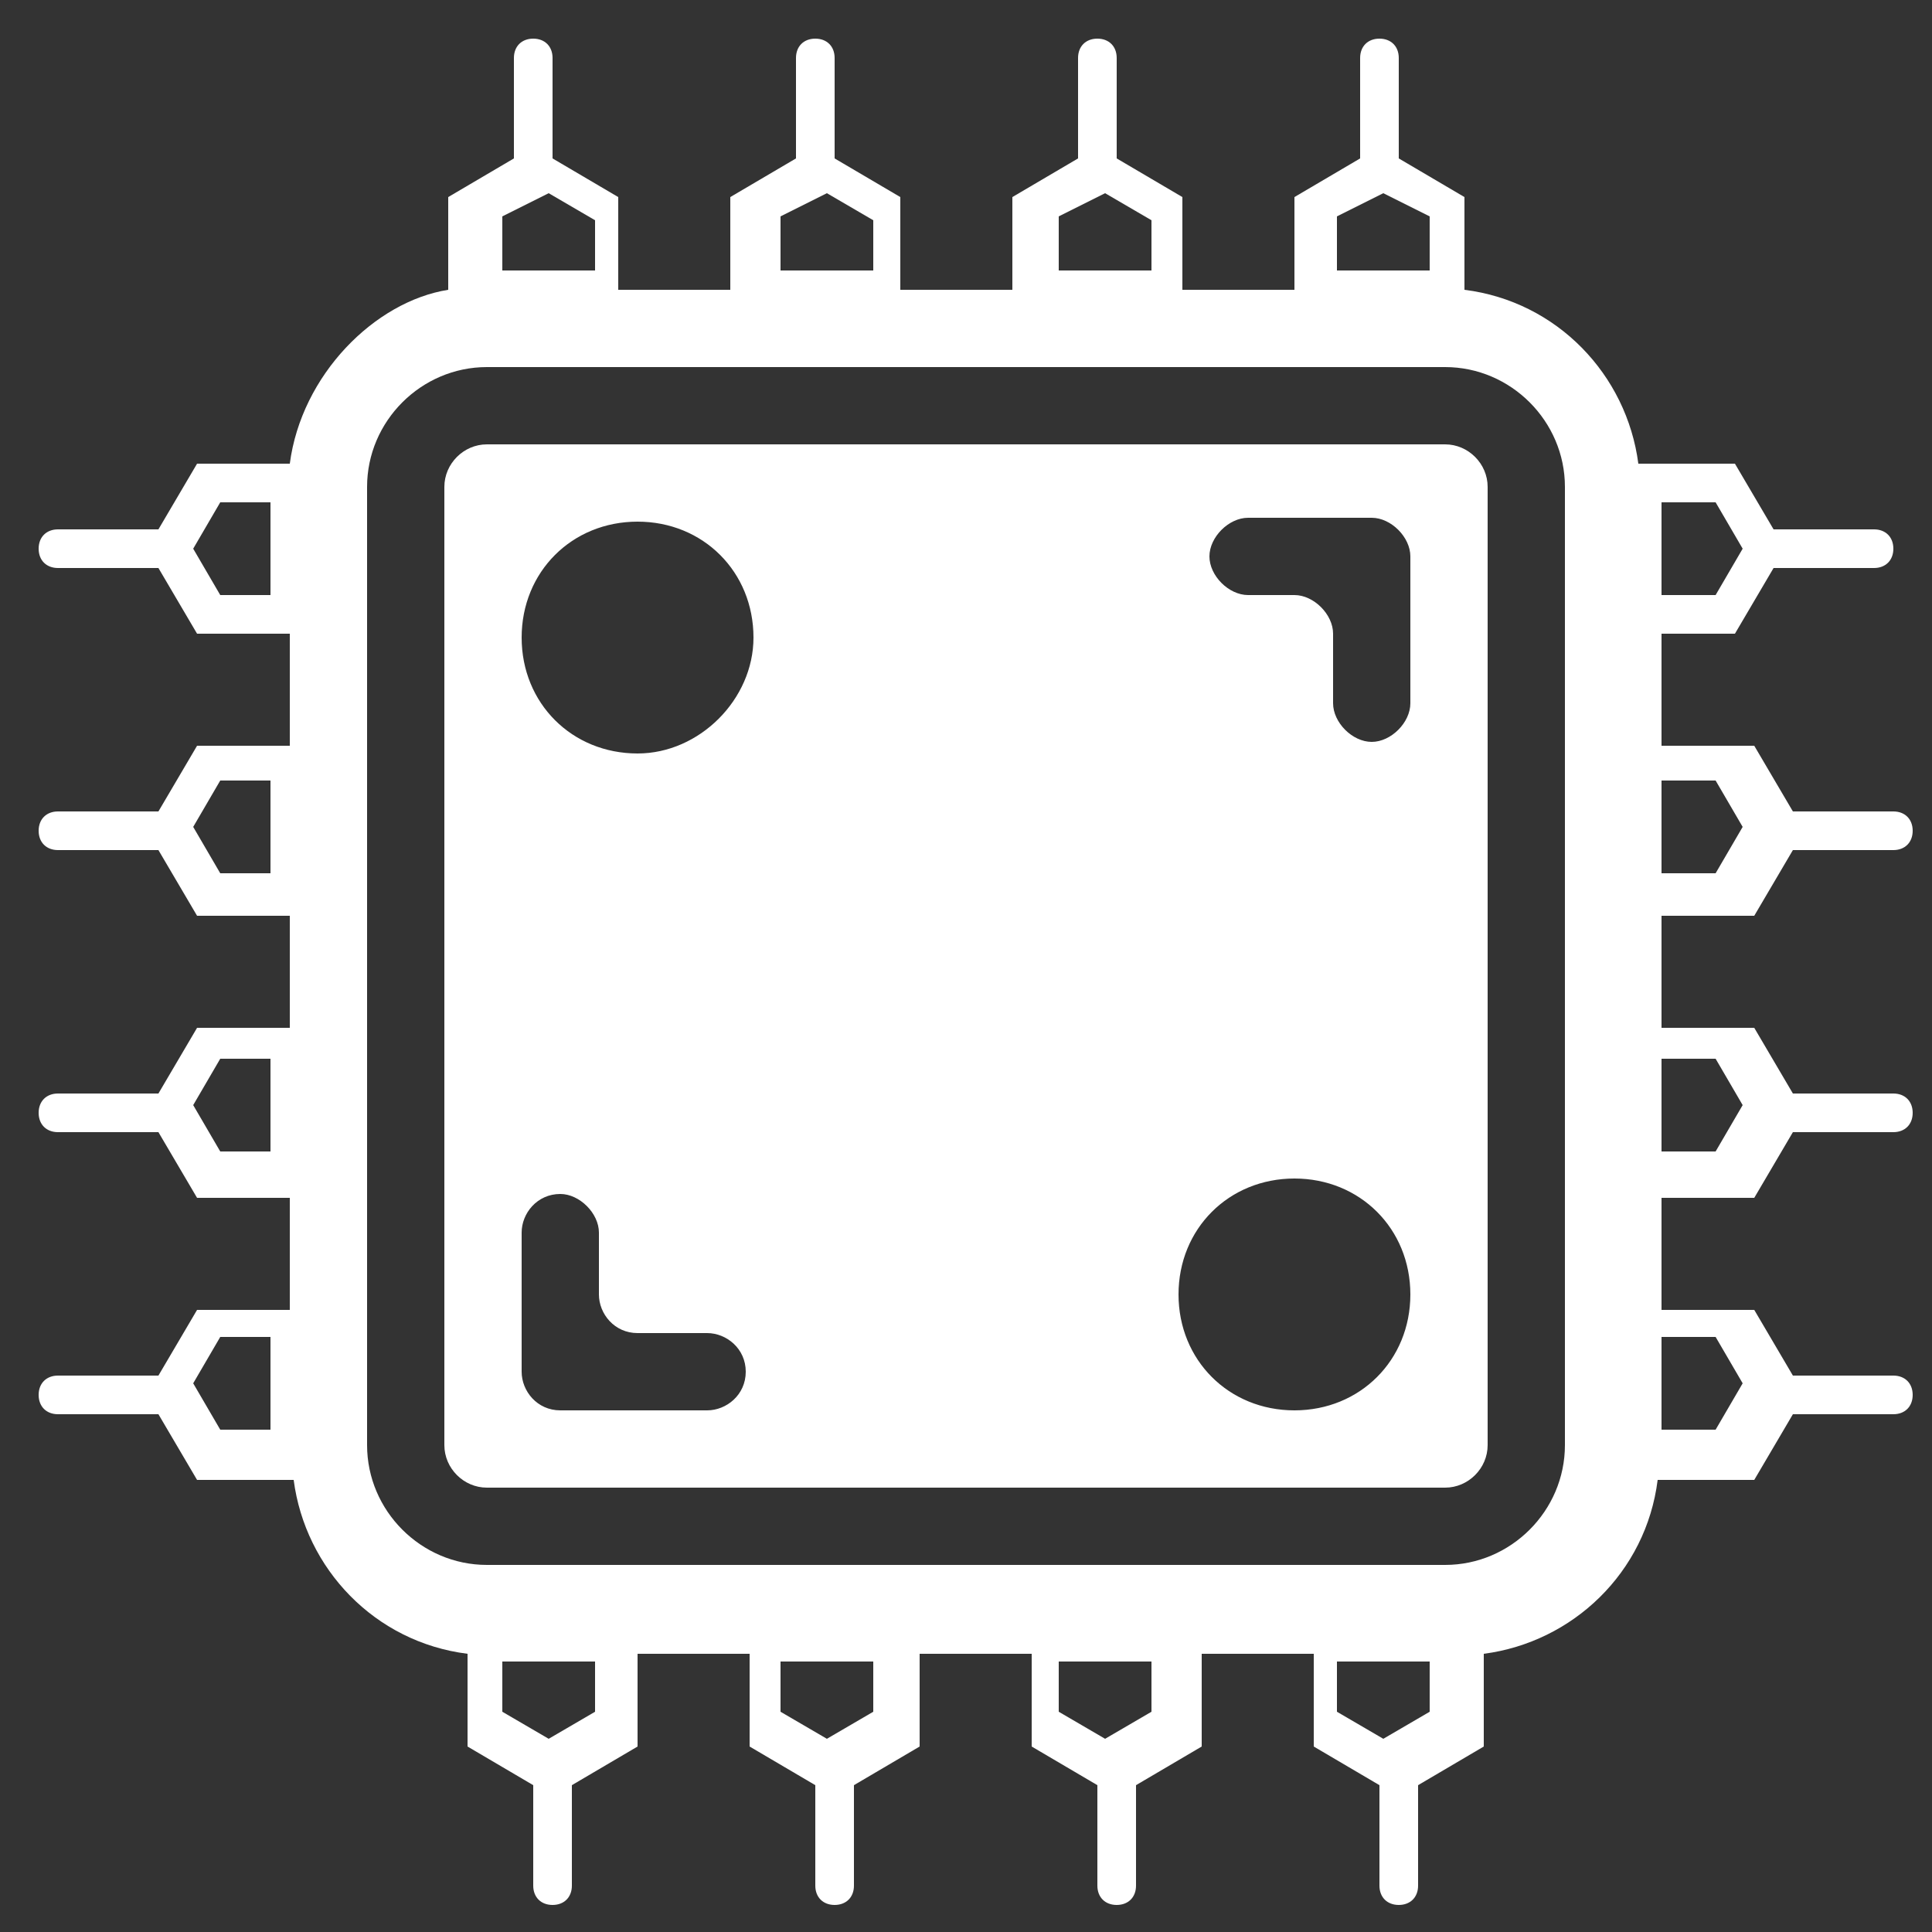 <svg height='100px' width='100px'  fill="#ffffff" xmlns="http://www.w3.org/2000/svg" xmlns:xlink="http://www.w3.org/1999/xlink" version="1.1" x="0px" y="0px" viewBox="0 0 50 50" style="enable-background:new 0 0 50 50;" xml:space="preserve"><rect x="0" y="0" width="50" height="50" fill="#333333" stroke="none"/><g><path d="M44.9,16.4l1-1.7h2.6c0.3,0,0.5-0.2,0.5-0.5s-0.2-0.5-0.5-0.5h-2.6l-1-1.7h-2.5c-0.3-2.3-2.1-4.2-4.5-4.5V5.1l-1.7-1V1.5   c0-0.3-0.2-0.5-0.5-0.5c-0.3,0-0.5,0.2-0.5,0.5v2.6l-1.7,1v2.4h-2.9V5.1l-1.7-1V1.5c0-0.3-0.2-0.5-0.5-0.5c-0.3,0-0.5,0.2-0.5,0.5   v2.6l-1.7,1v2.4h-2.9V5.1l-1.7-1V1.5c0-0.3-0.2-0.5-0.5-0.5c-0.3,0-0.5,0.2-0.5,0.5v2.6l-1.7,1v2.4h-2.9V5.1l-1.7-1V1.5   c0-0.3-0.2-0.5-0.5-0.5c-0.3,0-0.5,0.2-0.5,0.5v2.6l-1.7,1v2.4C9.7,7.8,7.8,9.7,7.5,12H5.1l-1,1.7H1.5c-0.3,0-0.5,0.2-0.5,0.5   s0.2,0.5,0.5,0.5h2.6l1,1.7h2.4v2.9H5.1l-1,1.7H1.5c-0.3,0-0.5,0.2-0.5,0.5c0,0.3,0.2,0.5,0.5,0.5h2.6l1,1.7h2.4v2.9H5.1l-1,1.7   H1.5c-0.3,0-0.5,0.2-0.5,0.5s0.2,0.5,0.5,0.5h2.6l1,1.7h2.4v2.9H5.1l-1,1.7H1.5c-0.3,0-0.5,0.2-0.5,0.5c0,0.3,0.2,0.5,0.5,0.5h2.6   l1,1.7h2.5c0.3,2.3,2.1,4.2,4.5,4.5v2.4l1.7,1v2.6c0,0.3,0.2,0.5,0.5,0.5c0.3,0,0.5-0.2,0.5-0.5v-2.6l1.7-1v-2.4h2.9v2.4l1.7,1v2.6   c0,0.3,0.2,0.5,0.5,0.5c0.3,0,0.5-0.2,0.5-0.5v-2.6l1.7-1v-2.4h2.9v2.4l1.7,1v2.6c0,0.3,0.2,0.5,0.5,0.5c0.3,0,0.5-0.2,0.5-0.5   v-2.6l1.7-1v-2.4h2.9v2.4l1.7,1v2.6c0,0.3,0.2,0.5,0.5,0.5c0.3,0,0.5-0.2,0.5-0.5v-2.6l1.7-1v-2.4c2.3-0.3,4.2-2.1,4.5-4.5h2.5   l1-1.7h2.6c0.3,0,0.5-0.2,0.5-0.5c0-0.3-0.2-0.5-0.5-0.5h-2.6l-1-1.7h-2.4v-2.9h2.4l1-1.7h2.6c0.3,0,0.5-0.2,0.5-0.5   s-0.2-0.5-0.5-0.5h-2.6l-1-1.7h-2.4v-2.9h2.4l1-1.7h2.6c0.3,0,0.5-0.2,0.5-0.5c0-0.3-0.2-0.5-0.5-0.5h-2.6l-1-1.7h-2.4v-2.9H44.9z    M43,13h1.4l0.7,1.2l-0.7,1.2H43V13z M7,15.4H5.7L5,14.2L5.7,13H7V15.4z M7,22.6H5.7L5,21.4l0.7-1.2H7V22.6z M7,29.8H5.7L5,28.6   l0.7-1.2H7V29.8z M7,37H5.7L5,35.8l0.7-1.2H7V37z M34.6,5.6L35.8,5L37,5.6V7h-2.4V5.6z M27.4,5.6L28.6,5l1.2,0.7V7h-2.4V5.6z    M20.2,5.6L21.4,5l1.2,0.7V7h-2.4V5.6z M13,5.6L14.2,5l1.2,0.7V7H13V5.6z M15.4,44.3L14.2,45L13,44.3V43h2.4V44.3z M22.6,44.3   L21.4,45l-1.2-0.7V43h2.4V44.3z M29.8,44.3L28.6,45l-1.2-0.7V43h2.4V44.3z M37,44.3L35.8,45l-1.2-0.7V43H37V44.3z M40.5,37.4   c0,1.7-1.4,3.1-3.1,3.1H12.6c-1.7,0-3.1-1.4-3.1-3.1V12.6c0-1.7,1.4-3.1,3.1-3.1h24.8c1.7,0,3.1,1.4,3.1,3.1V37.4z M43,34.6h1.4   l0.7,1.2L44.4,37H43V34.6z M43,27.4h1.4l0.7,1.2l-0.7,1.2H43V27.4z M43,20.2h1.4l0.7,1.2l-0.7,1.2H43V20.2z"></path><path d="M37.4,11.5H12.6c-0.6,0-1.1,0.5-1.1,1.1v24.8c0,0.6,0.5,1.1,1.1,1.1h24.8c0.6,0,1.1-0.5,1.1-1.1V12.6   C38.5,12,38,11.5,37.4,11.5z M18.3,36.5h-3.8c-0.6,0-1-0.5-1-1v-3.6c0-0.5,0.4-1,1-1c0.5,0,1,0.5,1,1v1.6c0,0.5,0.4,1,1,1h1.8   c0.5,0,1,0.4,1,1C19.3,36.1,18.8,36.5,18.3,36.5z M16.5,19.5c-1.7,0-3-1.3-3-3c0-1.7,1.3-3,3-3c1.7,0,3,1.3,3,3   C19.5,18.1,18.1,19.5,16.5,19.5z M33.5,36.5c-1.7,0-3-1.3-3-3c0-1.7,1.3-3,3-3c1.7,0,3,1.3,3,3C36.5,35.2,35.2,36.5,33.5,36.5z    M36.5,18.2c0,0.5-0.5,1-1,1s-1-0.5-1-1v-1.8c0-0.5-0.5-1-1-1h-1.2c-0.5,0-1-0.5-1-1s0.5-1,1-1h3.2c0.5,0,1,0.5,1,1V18.2z"></path></g></svg>